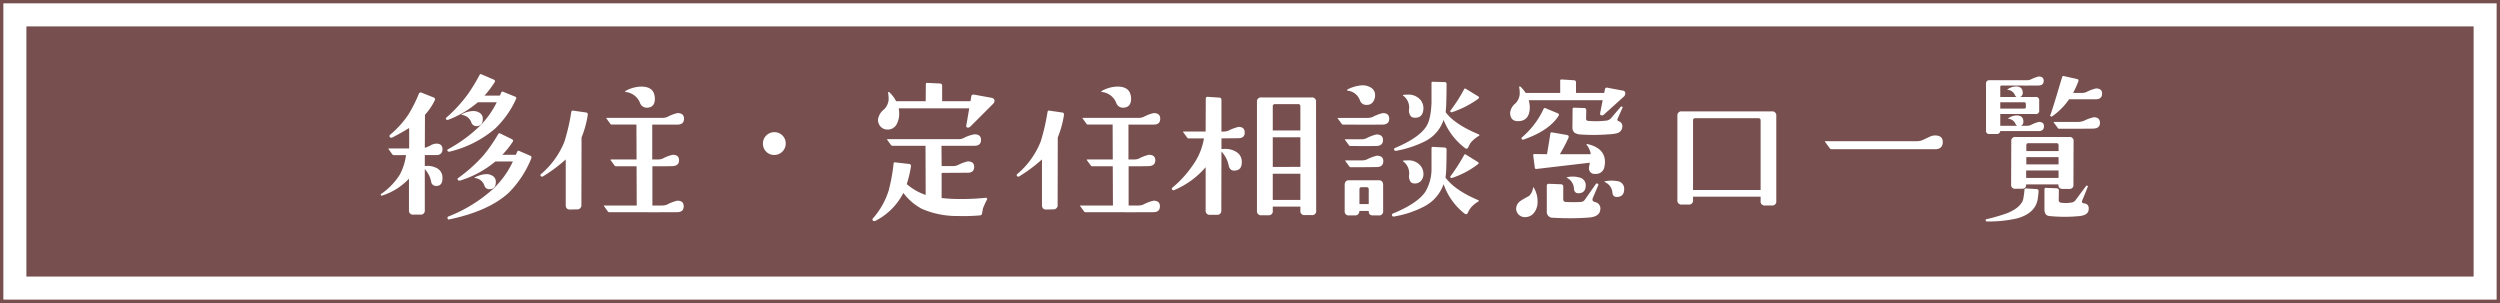 <svg xmlns="http://www.w3.org/2000/svg" width="601.957" height="72.946" viewBox="0 0 601.957 72.946">
  <rect x="0" y="0" width="601.957" height="72.946" fill="#333333" stroke="none"/>
  <g id="window_title" transform="translate(-202.262 -4.313)">
    <rect id="長方形_5892" data-name="長方形 5892" width="601.148" height="72.138" transform="translate(202.666 4.718)" fill="#fff" stroke="#784f4f" stroke-miterlimit="10" stroke-width="0.809"/>
    <rect id="長方形_5893" data-name="長方形 5893" width="589.245" height="60.232" transform="translate(208.619 10.671)" fill="#784f4f"/>
    <g id="グループ_4382" data-name="グループ 4382">
      <g id="グループ_4381" data-name="グループ 4381">
        <path id="パス_331" data-name="パス 331" d="M308.8,47.036q.074,2.053-1.493,2.051a1.16,1.16,0,0,1-1.231-1.045,6.342,6.342,0,0,0-1.53-3.021V54.91a.957.957,0,0,1-1.083,1.082h-1.645a.956.956,0,0,1-1.083-1.082V47.332a15.085,15.085,0,0,1-6.457,4.07c-.148.051-.25.014-.3-.111a.165.165,0,0,1,.038-.262,15.837,15.837,0,0,0,4.554-4.74,13.926,13.926,0,0,0,1.455-4.627H297.12a.5.5,0,0,1-.372-.148l-.933-1.31c-.076-.1-.038-.146.113-.146h4.852V35.13q-1.866,1.156-3.956,2.24c-.3.148-.521.139-.671-.038-.174-.2-.148-.4.072-.6a22.588,22.588,0,0,0,4.406-4.889,34.684,34.684,0,0,0,2.463-4.891.5.5,0,0,1,.748-.3l2.8,1.119a.474.474,0,0,1,.3.709,14.549,14.549,0,0,1-2.354,3.474l-.037,7.95a6.6,6.6,0,0,0,1.344-.563,3.077,3.077,0,0,1,1.416-.445c1,0,1.493.445,1.493,1.342,0,.944-.522,1.419-1.568,1.419H304.55v2.65a4.707,4.707,0,0,1,2.8.445A2.534,2.534,0,0,1,308.8,47.036ZM326.5,28.187a22.624,22.624,0,0,1-5.112,7.165,26.11,26.11,0,0,1-10.937,5.488.427.427,0,0,1-.411-.147c-.127-.2-.089-.35.111-.449a34.784,34.784,0,0,0,7.914-5.86,21.713,21.713,0,0,0,3.806-5.449h-4.551a24.33,24.33,0,0,1-7.017,4.181c-.276.1-.475.088-.6-.039-.147-.149-.124-.311.077-.483a34.331,34.331,0,0,0,5.076-5.522,41.407,41.407,0,0,0,2.874-4.7c.1-.2.236-.26.411-.187l2.947,1.269c.374.147.461.373.263.674a24.166,24.166,0,0,1-2.428,3.21h3.7l.334-.747a.324.324,0,0,1,.447-.186l2.838,1.157A.4.4,0,0,1,326.5,28.187Zm3.66,14.334a24.915,24.915,0,0,1-5.336,8.135q-4.816,4.479-14.41,6.494a.274.274,0,0,1-.372-.227c-.075-.248-.014-.408.188-.486a35.025,35.025,0,0,0,10.9-6.758,21.923,21.923,0,0,0,4.631-6.49h-4.22a24.22,24.22,0,0,1-8.358,4.555c-.3.1-.512.072-.637-.074-.175-.174-.148-.352.075-.521a36.349,36.349,0,0,0,6.009-5.377,37.431,37.431,0,0,0,3.583-5.152c.128-.2.276-.26.448-.186l2.837,1.381q.482.223.225.635a22.951,22.951,0,0,1-2.5,3.136h3.248l.335-.746c.1-.227.25-.286.447-.188l2.688,1.154C330.229,41.935,330.3,42.169,330.158,42.521Zm-11.648-9.6q0,1.758-1.531,1.757a1.233,1.233,0,0,1-1.231-.9,2.743,2.743,0,0,0-2.24-1.791c-.173-.024-.173-.09,0-.188a5.885,5.885,0,0,1,2.574-.745,2.79,2.79,0,0,1,1.7.45A1.589,1.589,0,0,1,318.51,32.924Zm3.136,15.192c0,1.172-.511,1.754-1.531,1.754a1.192,1.192,0,0,1-1.23-.9,2.664,2.664,0,0,0-2.239-1.789q-.262-.043,0-.188a6.922,6.922,0,0,1,2.574-.748,2.786,2.786,0,0,1,1.7.447A1.6,1.6,0,0,1,321.646,48.116Z" fill="#fff"/>
        <path id="パス_332" data-name="パス 332" d="M343.781,31.992a23.893,23.893,0,0,1-1.491,5.414l-.038,16.234a.977.977,0,0,1-1.081,1.082l-1.606.039c-.724.025-1.083-.336-1.083-1.08V42.7a36.56,36.56,0,0,1-5.524,4.109.6.6,0,0,1-.185.039.356.356,0,0,1-.3-.15.324.324,0,0,1,.074-.486,19.767,19.767,0,0,0,5.635-7.838,49.99,49.99,0,0,0,1.642-7.132c.049-.223.176-.32.375-.3l3.133.449A.467.467,0,0,1,343.781,31.992Zm23.18.9q0,1.419-1.568,1.418h-6.085v8.4h1.271a2.975,2.975,0,0,0,1.271-.225,9.263,9.263,0,0,1,2.388-.9q1.529,0,1.528,1.311c0,.9-.521,1.367-1.567,1.418q-.82.034-4.853.037v9.443h2.388a2.993,2.993,0,0,0,1.233-.264,9.8,9.8,0,0,1,2.388-.893c1.02,0,1.529.445,1.529,1.342,0,.947-.521,1.42-1.568,1.42q-2.719.034-16.348,0a.38.38,0,0,1-.333-.146l-.934-1.309c-.049-.049-.073-.088-.073-.111a.2.2,0,0,1,.147-.039h7.8l-.036-9.443h-4.927a.454.454,0,0,1-.373-.186l-.932-1.27a.331.331,0,0,1-.037-.113.152.152,0,0,1,.146-.078h6.122l-.037-8.4h-5.937a.391.391,0,0,1-.335-.147l-.933-1.308c-.05-.049-.076-.089-.076-.112a.229.229,0,0,1,.147-.037h13.4a2.89,2.89,0,0,0,1.231-.26,9.809,9.809,0,0,1,2.387-.9C366.438,31.544,366.961,31.992,366.961,32.89Zm-7.168-5.863a3.836,3.836,0,0,1,.149,1.049q0,2.053-1.793,2.162a1.732,1.732,0,0,1-1.827-1.271,4.188,4.188,0,0,0-3.358-2.5q-.412-.072,0-.3a8.03,8.03,0,0,1,3.693-1.008Q359.27,25.164,359.793,27.027Z" fill="#fff"/>
        <path id="パス_333" data-name="パス 333" d="M391.447,38.863a2.744,2.744,0,0,1-2.762,2.761,2.6,2.6,0,0,1-1.941-.8,2.7,2.7,0,0,1-.783-1.957,2.743,2.743,0,0,1,2.727-2.728,2.7,2.7,0,0,1,1.959.784A2.626,2.626,0,0,1,391.447,38.863Z" fill="#fff"/>
        <path id="パス_334" data-name="パス 334" d="M439.969,52.259a20.132,20.132,0,0,0-1.044,2.277l-.188,1.119a.553.553,0,0,1-.559.521,44.839,44.839,0,0,1-5.266.148,21.169,21.169,0,0,1-8.658-1.717,13.446,13.446,0,0,1-4.479-3.842,15.392,15.392,0,0,1-6.717,6.719.567.567,0,0,1-.6-.041.362.362,0,0,1,0-.559,18.623,18.623,0,0,0,3.77-6.646,43.979,43.979,0,0,0,1.2-6.568.265.265,0,0,1,.333-.264l3.36.375c.374.053.536.248.485.6a28.131,28.131,0,0,1-1.01,4.254,13.234,13.234,0,0,0,4.553,2.613l-.037-11.828H417.2a.518.518,0,0,1-.373-.146L415.892,38a.326.326,0,0,1-.036-.112.15.15,0,0,1,.149-.075h17.278a2.629,2.629,0,0,0,1.009-.261,8.59,8.59,0,0,1,2.613-.9q1.568,0,1.567,1.344,0,1.417-1.567,1.418h-7.951l.039,4.89h2.647a3.013,3.013,0,0,0,1.233-.227,10.735,10.735,0,0,1,2.389-.9q1.568,0,1.566,1.311c0,.941-.521,1.416-1.566,1.416l-6.271.037V52q1.043.111,2.388.186a57.564,57.564,0,0,0,8.36-.262A.482.482,0,0,1,439.969,52.259Zm1.346-22.878-5.3,5.3c-.325.324-.612.436-.857.334-.226-.072-.3-.248-.226-.521l.711-4.1H418.658a7.178,7.178,0,0,1,.112,1.307,5.233,5.233,0,0,1-.636,2.576,2.406,2.406,0,0,1-2.24,1.231,2.208,2.208,0,0,1-1.585-.69,2.46,2.46,0,0,1-.653-1.66,3.756,3.756,0,0,1,1.454-2.5,3.591,3.591,0,0,0,1.121-2.688,7.578,7.578,0,0,0-.15-1.382c.023-.075.112-.113.264-.113a7.548,7.548,0,0,1,1.68,2.2h7.128l.037-4.106a.264.264,0,0,1,.3-.3l3.1.149a.5.5,0,0,1,.522.558v3.7h6.829l.186-1.158q.076-.524.745-.409l4.105.747c.5.1.747.349.747.743A1.136,1.136,0,0,1,441.315,29.381Z" fill="#fff"/>
        <path id="パス_335" data-name="パス 335" d="M458.448,31.992a23.939,23.939,0,0,1-1.493,5.414l-.034,16.234a.978.978,0,0,1-1.084,1.082l-1.606.039c-.724.025-1.082-.336-1.082-1.08V42.7a36.7,36.7,0,0,1-5.523,4.109.59.59,0,0,1-.186.039.355.355,0,0,1-.3-.15.324.324,0,0,1,.074-.486,19.777,19.777,0,0,0,5.635-7.838,50.092,50.092,0,0,0,1.643-7.132c.051-.223.176-.32.372-.3L458,31.4A.467.467,0,0,1,458.448,31.992Zm23.177.9q0,1.419-1.566,1.418h-6.084v8.4h1.271a2.978,2.978,0,0,0,1.271-.225,9.208,9.208,0,0,1,2.389-.9q1.527,0,1.528,1.311c0,.9-.521,1.367-1.567,1.418q-.82.034-4.852.037v9.443H476.4a2.994,2.994,0,0,0,1.231-.264,9.8,9.8,0,0,1,2.387-.893c1.021,0,1.531.445,1.531,1.342q0,1.42-1.568,1.42-2.721.034-16.348,0a.382.382,0,0,1-.336-.146l-.934-1.309c-.05-.049-.075-.088-.075-.111a.213.213,0,0,1,.15-.039h7.8l-.039-9.443H465.28a.454.454,0,0,1-.374-.186l-.933-1.27a.3.3,0,0,1-.036-.113.15.15,0,0,1,.148-.078H470.2l-.036-8.4h-5.937a.392.392,0,0,1-.335-.147l-.934-1.308a.2.2,0,0,1-.072-.112.212.212,0,0,1,.146-.037h13.4a2.873,2.873,0,0,0,1.23-.26,9.84,9.84,0,0,1,2.389-.9C481.1,31.544,481.625,31.992,481.625,32.89Zm-7.167-5.863a3.69,3.69,0,0,1,.15,1.049q0,2.053-1.791,2.162a1.731,1.731,0,0,1-1.828-1.271,4.188,4.188,0,0,0-3.359-2.5q-.416-.072,0-.3a8.03,8.03,0,0,1,3.693-1.008Q473.936,25.164,474.458,27.027Z" fill="#fff"/>
        <path id="パス_336" data-name="パス 336" d="M501.969,36.249q0,1.343-1.568,1.343l-4.032.04V40.2c.3-.022.584-.035.859-.035a4.92,4.92,0,0,1,2.688.712,2.668,2.668,0,0,1,1.343,2.276q.113,2.207-1.79,2.238c-.7.023-1.146-.357-1.347-1.152a6.8,6.8,0,0,0-1.754-3.437l-.036,14.148a.956.956,0,0,1-1.083,1.082h-1.606a.954.954,0,0,1-1.08-1.082V44.575a20.533,20.533,0,0,1-7.616,5.527.34.34,0,0,1-.445-.152.29.29,0,0,1,.034-.445,25.62,25.62,0,0,0,4.854-5.3,15.343,15.343,0,0,0,2.761-6.569h-3.7a.363.363,0,0,1-.335-.188l-.932-1.271c-.1-.122-.075-.185.075-.185h5.3l.037-7.875a.427.427,0,0,1,.521-.486l2.726.186a.5.5,0,0,1,.521.562v7.614h.448a3.064,3.064,0,0,0,1.231-.226,11.259,11.259,0,0,1,2.427-.9C501.472,34.867,501.969,35.328,501.969,36.249Zm17.207,18.775a.955.955,0,0,1-1.082,1.08h-1.641a.957.957,0,0,1-1.084-1.08v-.969h-6.645v1.006a.955.955,0,0,1-1.08,1.082h-1.607a.974.974,0,0,1-1.119-1.082v-26.2A.958.958,0,0,1,506,27.775h12.055a.958.958,0,0,1,1.084,1.084Zm-3.807-19.3V29.943a.5.5,0,0,0-.561-.562h-5.525a.5.5,0,0,0-.561.562v5.783Zm0,8.775V37.369h-6.646V44.5Zm0,7.947V46.14h-6.646v6.309h6.646Z" fill="#fff"/>
        <path id="パス_337" data-name="パス 337" d="M536.758,32.89q0,1.382-1.566,1.418-2.578.039-9.521,0a.393.393,0,0,1-.334-.148l-.934-1.27c-.1-.126-.076-.188.072-.188h7.133a3.06,3.06,0,0,0,1.23-.26,9.777,9.777,0,0,1,2.387-.9C536.244,31.544,536.758,31.992,536.758,32.89ZM535.3,55.1a.956.956,0,0,1-1.084,1.082h-1.307c-.646,0-.994-.234-1.051-.707l-.033-.375h-2.24l-.037.3a.983.983,0,0,1-1.084.781h-1.344a.955.955,0,0,1-1.082-1.082V48.863c0-.77.361-1.152,1.082-1.152h7.094c.721,0,1.084.387,1.084,1.152V55.1h0Zm-.041-17.055c0,.919-.533,1.393-1.6,1.418q-2.207.036-6.232,0a.382.382,0,0,1-.334-.15L526.12,38q-.114-.15.111-.15h3.842a2.864,2.864,0,0,0,1.232-.262,9.841,9.841,0,0,1,2.393-.9C534.742,36.7,535.262,37.143,535.262,38.042Zm.076,5.074c0,.92-.521,1.4-1.568,1.416q-2.833.043-6.27.041a.377.377,0,0,1-.338-.184l-.932-1.271c-.1-.125-.076-.188.074-.188h3.846a2.994,2.994,0,0,0,1.232-.229,10.972,10.972,0,0,1,2.387-.9C534.813,41.81,535.338,42.241,535.338,43.116ZM533.36,27.252a2.633,2.633,0,0,1-.52,1.625,1.732,1.732,0,0,1-1.457.688,1.587,1.587,0,0,1-1.682-1.119,3.55,3.55,0,0,0-2.986-2.313.151.151,0,0,1-.111-.149.422.422,0,0,1,.15-.148,8.759,8.759,0,0,1,3.4-.973,3.788,3.788,0,0,1,2.16.523A2.048,2.048,0,0,1,533.36,27.252Zm-1.528,26.2v-3.51a.5.5,0,0,0-.561-.559h-1.158c-.348,0-.521.184-.521.559v3.51h2.24Zm26.424-.635a6.632,6.632,0,0,0-1.979,1.68,7.035,7.035,0,0,0-.633,1.154c-.176.277-.412.313-.711.113a15.276,15.276,0,0,1-5.078-7.127,9.6,9.6,0,0,1-4.775,5.445,24.54,24.54,0,0,1-7.092,2.352c-.275.053-.447-.012-.521-.184a.351.351,0,0,1,.188-.521q5.9-2.426,7.8-5.227a10.8,10.8,0,0,0,1.492-5.711V39.98a.267.267,0,0,1,.3-.3l2.838.149c.318.024.484.186.484.485q0,2.279-.074,4.628a16.987,16.987,0,0,1-.188,2.133q2.28,3.055,7.838,5.408C558.344,52.562,558.381,52.673,558.256,52.821ZM558.4,37a7.669,7.669,0,0,0-2.051,1.717,12.954,12.954,0,0,0-.6,1.156.448.448,0,0,1-.709.111,15.878,15.878,0,0,1-5.189-6.8,8.947,8.947,0,0,1-4.549,5.19,25.8,25.8,0,0,1-6.8,2.238c-.273.051-.447,0-.521-.148a.355.355,0,0,1,.186-.523q5.824-2.461,7.541-5.223Q546.8,33,546.946,29.006v-4.74c0-.2.1-.286.3-.263l2.838.074a.431.431,0,0,1,.484.484q0,2.2-.072,4.629a21.159,21.159,0,0,1-.148,2.129q2.127,2.907,7.945,5.338C558.494,36.734,558.53,36.845,558.4,37ZM545,30.5c-.1,1.618-.906,2.325-2.426,2.127a1.1,1.1,0,0,1-.857-.745,2.064,2.064,0,0,1-.189-1.156,3.518,3.518,0,0,0-1.381-3.359c-.1-.075-.125-.125-.074-.148q.074-.111.971-.111a3.779,3.779,0,0,1,3.4,1.455A3.268,3.268,0,0,1,545,30.5Zm0,15.825a2.381,2.381,0,0,1-.729,1.68,2,2,0,0,1-1.736.447,1.019,1.019,0,0,1-.816-.744,2.093,2.093,0,0,1-.189-1.16,3.511,3.511,0,0,0-1.381-3.355c-.1-.072-.123-.125-.074-.146.049-.074.373-.113.971-.113a3.783,3.783,0,0,1,3.4,1.459A3.265,3.265,0,0,1,545,46.325Zm13.178-18.212a23.386,23.386,0,0,1-6.271,3.211.368.368,0,0,1-.377-.078.223.223,0,0,1,0-.334,38.17,38.17,0,0,0,3.287-5.149c.074-.147.2-.175.373-.075l2.947,1.793C558.469,27.675,558.481,27.887,558.182,28.113Zm-.074,15.749a21.016,21.016,0,0,1-6.2,3.287.375.375,0,0,1-.379-.076.226.226,0,0,1,0-.334,47.405,47.405,0,0,0,3.287-5.113c.074-.174.2-.215.375-.111l2.834,1.754C558.356,43.468,558.381,43.665,558.108,43.862Z" fill="#fff"/>
        <path id="パス_338" data-name="パス 338" d="M593.2,27.625,588.567,31.8a.783.783,0,0,1-.822.264c-.172-.074-.238-.264-.186-.558l.6-3.063H570.348a7.008,7.008,0,0,1,.264,1.682c-.023,2.188-.936,3.311-2.727,3.359-1.293.049-1.969-.609-2.014-1.978a3.283,3.283,0,0,1,1.268-2.278,3.515,3.515,0,0,0,1.045-2.648,6.967,6.967,0,0,0-.148-1.344c.025-.073.113-.111.262-.111a7.3,7.3,0,0,1,1.311,1.566h8.322V23.746a.264.264,0,0,1,.3-.3l2.986.187a.5.5,0,0,1,.521.56v2.5h6.791l.188-.934c.072-.32.314-.421.707-.3l3.621.673a.623.623,0,0,1,.561.672A1.1,1.1,0,0,1,593.2,27.625ZM572.477,53.153a4,4,0,0,1-.82,2.355,2.686,2.686,0,0,1-2.2,1.082,2.065,2.065,0,0,1-1.5-.58,2.1,2.1,0,0,1-.633-1.475,2.333,2.333,0,0,1,1.08-1.865,19.654,19.654,0,0,1,2.016-1.156,3.4,3.4,0,0,0,.973-1.943c.047-.195.123-.195.225,0A6.405,6.405,0,0,1,572.477,53.153Zm5.037-20.9q-2.352,3.583-8.438,5.674a.336.336,0,0,1-.408-.147.283.283,0,0,1,.072-.412,19.99,19.99,0,0,0,5.189-6.83c.074-.15.164-.225.264-.225a.306.306,0,0,1,.146.036l2.984,1.232C577.653,31.709,577.713,31.931,577.514,32.254ZM588.6,44.349a2.045,2.045,0,0,1-2.277,1.828,1.309,1.309,0,0,1-1.457-1.455,2.106,2.106,0,0,1,.117-.674c.021-.146.043-.336.068-.561l-12.764,1.5c-.322.049-.484-.086-.484-.414l-.373-2.91a.274.274,0,0,1,.3-.266l3.023.043q.369-2.128.82-5a.291.291,0,0,1,.334-.263l3.619.635c.426.076.549.325.375.748a39.886,39.886,0,0,1-2.055,3.883h7.43a4.117,4.117,0,0,0-1.008-2.277.222.222,0,0,1,.146-.188q4.294.97,4.295,4.331A4.835,4.835,0,0,1,588.6,44.349Zm-1.01,10.375q-.111,1.792-2.836,1.979a64.433,64.433,0,0,1-8.547.035,1.4,1.4,0,0,1-1.5-1.564V49.053a.43.43,0,0,1,.486-.484l2.914.111a.516.516,0,0,1,.559.561V52.3a.566.566,0,0,0,.6.635,28.781,28.781,0,0,0,3.621,0,1.186,1.186,0,0,0,.969-.523l2.648-3.768a.308.308,0,0,1,.449-.111.3.3,0,0,1,.111.445l-1.27,2.986c-.223.521-.049.859.523,1.008A1.558,1.558,0,0,1,587.594,54.724Zm-3.508-5.748c-.025,1.242-.623,1.867-1.793,1.867-.646,0-1-.387-1.045-1.158a3.064,3.064,0,0,0-1.721-2.576c-.1-.045-.043-.1.152-.143a5.84,5.84,0,0,1,2.8.072A1.889,1.889,0,0,1,584.086,48.976Zm8.848-18.7-1.156,2.576a.405.405,0,0,0,.225.635,1.236,1.236,0,0,1,.9,1.233,1.707,1.707,0,0,1-1.193,1.642,9.193,9.193,0,0,1-2.242.3,43.769,43.769,0,0,1-6.49.037,3.028,3.028,0,0,1-1.609-.447,1.72,1.72,0,0,1-.484-1.418q0-.341.035-4.254c0-.227.1-.336.3-.336l2.428.074a.5.5,0,0,1,.561.561l-.041,1.979a.5.5,0,0,0,.523.56,21.449,21.449,0,0,0,4.4-.074,1.8,1.8,0,0,0,1.2-.71l2.164-2.537c.123-.146.248-.186.373-.111C592.971,30.053,593.006,30.152,592.934,30.277Zm.408,19.593q-.035,1.869-1.793,1.867c-.648,0-1-.375-1.043-1.119a3.031,3.031,0,0,0-1.832-2.463c-.148-.1-.125-.16.074-.188a7.62,7.62,0,0,1,2.91-.037A1.826,1.826,0,0,1,593.342,49.87Z" fill="#fff"/>
        <path id="パス_339" data-name="パス 339" d="M629.961,32.217V52.708a.958.958,0,0,1-1.084,1.084h-1.6a.958.958,0,0,1-1.086-1.084V51.663H609.916v.82a.958.958,0,0,1-1.082,1.084h-1.6a.958.958,0,0,1-1.084-1.084V32.213a.955.955,0,0,1,1.084-1.081h21.646A.962.962,0,0,1,629.961,32.217ZM626.188,33.3c0-.35-.186-.523-.559-.523H610.477c-.373,0-.561.174-.561.523V50.061h16.271V33.3Z" fill="#fff"/>
        <path id="パス_340" data-name="パス 340" d="M670.047,38.492q0,1.749-1.9,1.752H643.286a.5.5,0,0,1-.41-.186l-1.156-1.564c-.1-.127-.059-.188.111-.188h21.947a3.593,3.593,0,0,0,1.566-.336l1.5-.708a3.037,3.037,0,0,1,1.307-.336Q670.047,36.919,670.047,38.492Z" fill="#fff"/>
        <path id="パス_341" data-name="パス 341" d="M693.117,50.321c-.053.771-.127,1.453-.227,2.049q-.633,3.329-4.926,4.52a30.429,30.429,0,0,1-7.205.746.329.329,0,0,1-.377-.227c-.07-.174.016-.283.264-.334a43.844,43.844,0,0,0,4.967-1.455q3.132-1.306,3.768-3.211a16.277,16.277,0,0,0,.334-2.389c.027-.246.15-.357.377-.336l2.463.15C692.951,49.86,693.141,50.021,693.117,50.321Zm1.3-15.6c0,.744-.41,1.132-1.232,1.156h-9.295a.8.8,0,0,1-.855.707h-1.719a.756.756,0,0,1-.857-.856V24.49a.759.759,0,0,1,.857-.859h8.922a2.449,2.449,0,0,0,1.008-.186,10.543,10.543,0,0,1,1.869-.711q1.23,0,1.23,1.045,0,1.086-1.23,1.121-1.426.035-8.773,0c-.3,0-.449.1-.449.3v2.465h3.92a.978.978,0,0,1-.412-.521,2.056,2.056,0,0,0-1.715-1.195c-.127-.022-.127-.074,0-.149a3.694,3.694,0,0,1,1.977-.671c.82,0,1.332.285,1.531.855a2.108,2.108,0,0,1,.111.635,1.07,1.07,0,0,1-.6,1.047h3.7a.759.759,0,0,1,.859.856v2.388a.76.76,0,0,1-.859.86h-8.512V34.6h4.074a.98.98,0,0,1-.414-.484,2.033,2.033,0,0,0-1.684-1.195c-.125-.023-.125-.074,0-.146a3.545,3.545,0,0,1,1.943-.672q1.641,0,1.643,1.491a1.053,1.053,0,0,1-.561,1.009h1.42a2.361,2.361,0,0,0,1.008-.226,8.242,8.242,0,0,1,1.865-.71C694.01,33.673,694.42,34.021,694.42,34.719Zm-4.367-4.666v-.672c0-.3-.141-.448-.41-.448h-5.75v1.529h5.75A.362.362,0,0,0,690.053,30.053Zm11.494,8.285-.035,10.413A.909.909,0,0,1,700.5,49.8h-1.566c-.7,0-1.043-.336-1.043-1.008v-.072h-7.766v.072c0,.648-.35.969-1.045.969h-1.531a.923.923,0,0,1-1.043-1.045l.037-10.375a.923.923,0,0,1,1.045-1.045H700.5A.923.923,0,0,1,701.547,38.338Zm-3.617,7.018h-7.8v1.793h7.8Zm0-6.047a.46.46,0,0,0-.521-.522H690.69a.46.46,0,0,0-.521.522v1.382h7.762V39.309Zm0,2.837h-7.762V43.9h7.762Zm7.242,12.691c-.1.92-.945,1.432-2.541,1.531a36.61,36.61,0,0,1-6.938-.041c-.773-.1-1.158-.621-1.158-1.568V49.984c0-.305.1-.445.3-.445l2.648.107c.35.025.523.189.523.486l-.039,2.316a.608.608,0,0,0,.6.67,7.4,7.4,0,0,0,2.65-.072,1.411,1.411,0,0,0,.818-.561l2.467-3.322c.1-.15.2-.2.3-.15.176.051.225.164.146.336l-1.307,3.213c-.172.422-.047.658.373.705C704.91,53.368,705.293,53.892,705.172,54.837Zm3.244-28q0,1.344-1.492,1.381h-6.459a16.042,16.042,0,0,1-4.027,4.067.3.3,0,0,1-.373.037.221.221,0,0,1-.113-.336q.369-.9,1.639-5.112,1.2-4.032,1.271-4.163c.049-.088.148-.117.3-.092l3.174.71c.375.073.486.286.336.635a27.145,27.145,0,0,1-1.232,2.726h2.088a2.6,2.6,0,0,0,1.121-.226,11.01,11.01,0,0,1,2.275-.856C707.92,25.613,708.416,26.021,708.416,26.842Zm-.519,7.092c0,.849-.523,1.3-1.57,1.347q-1,.034-8.246.035a.364.364,0,0,1-.334-.186l-.936-1.268c-.1-.127-.072-.188.076-.188h5.3a4.837,4.837,0,0,0,1.756-.226,10.643,10.643,0,0,1,2.465-.9Q707.9,32.552,707.9,33.934Z" fill="#fff"/>
      </g>
    </g>
  </g>
</svg>
